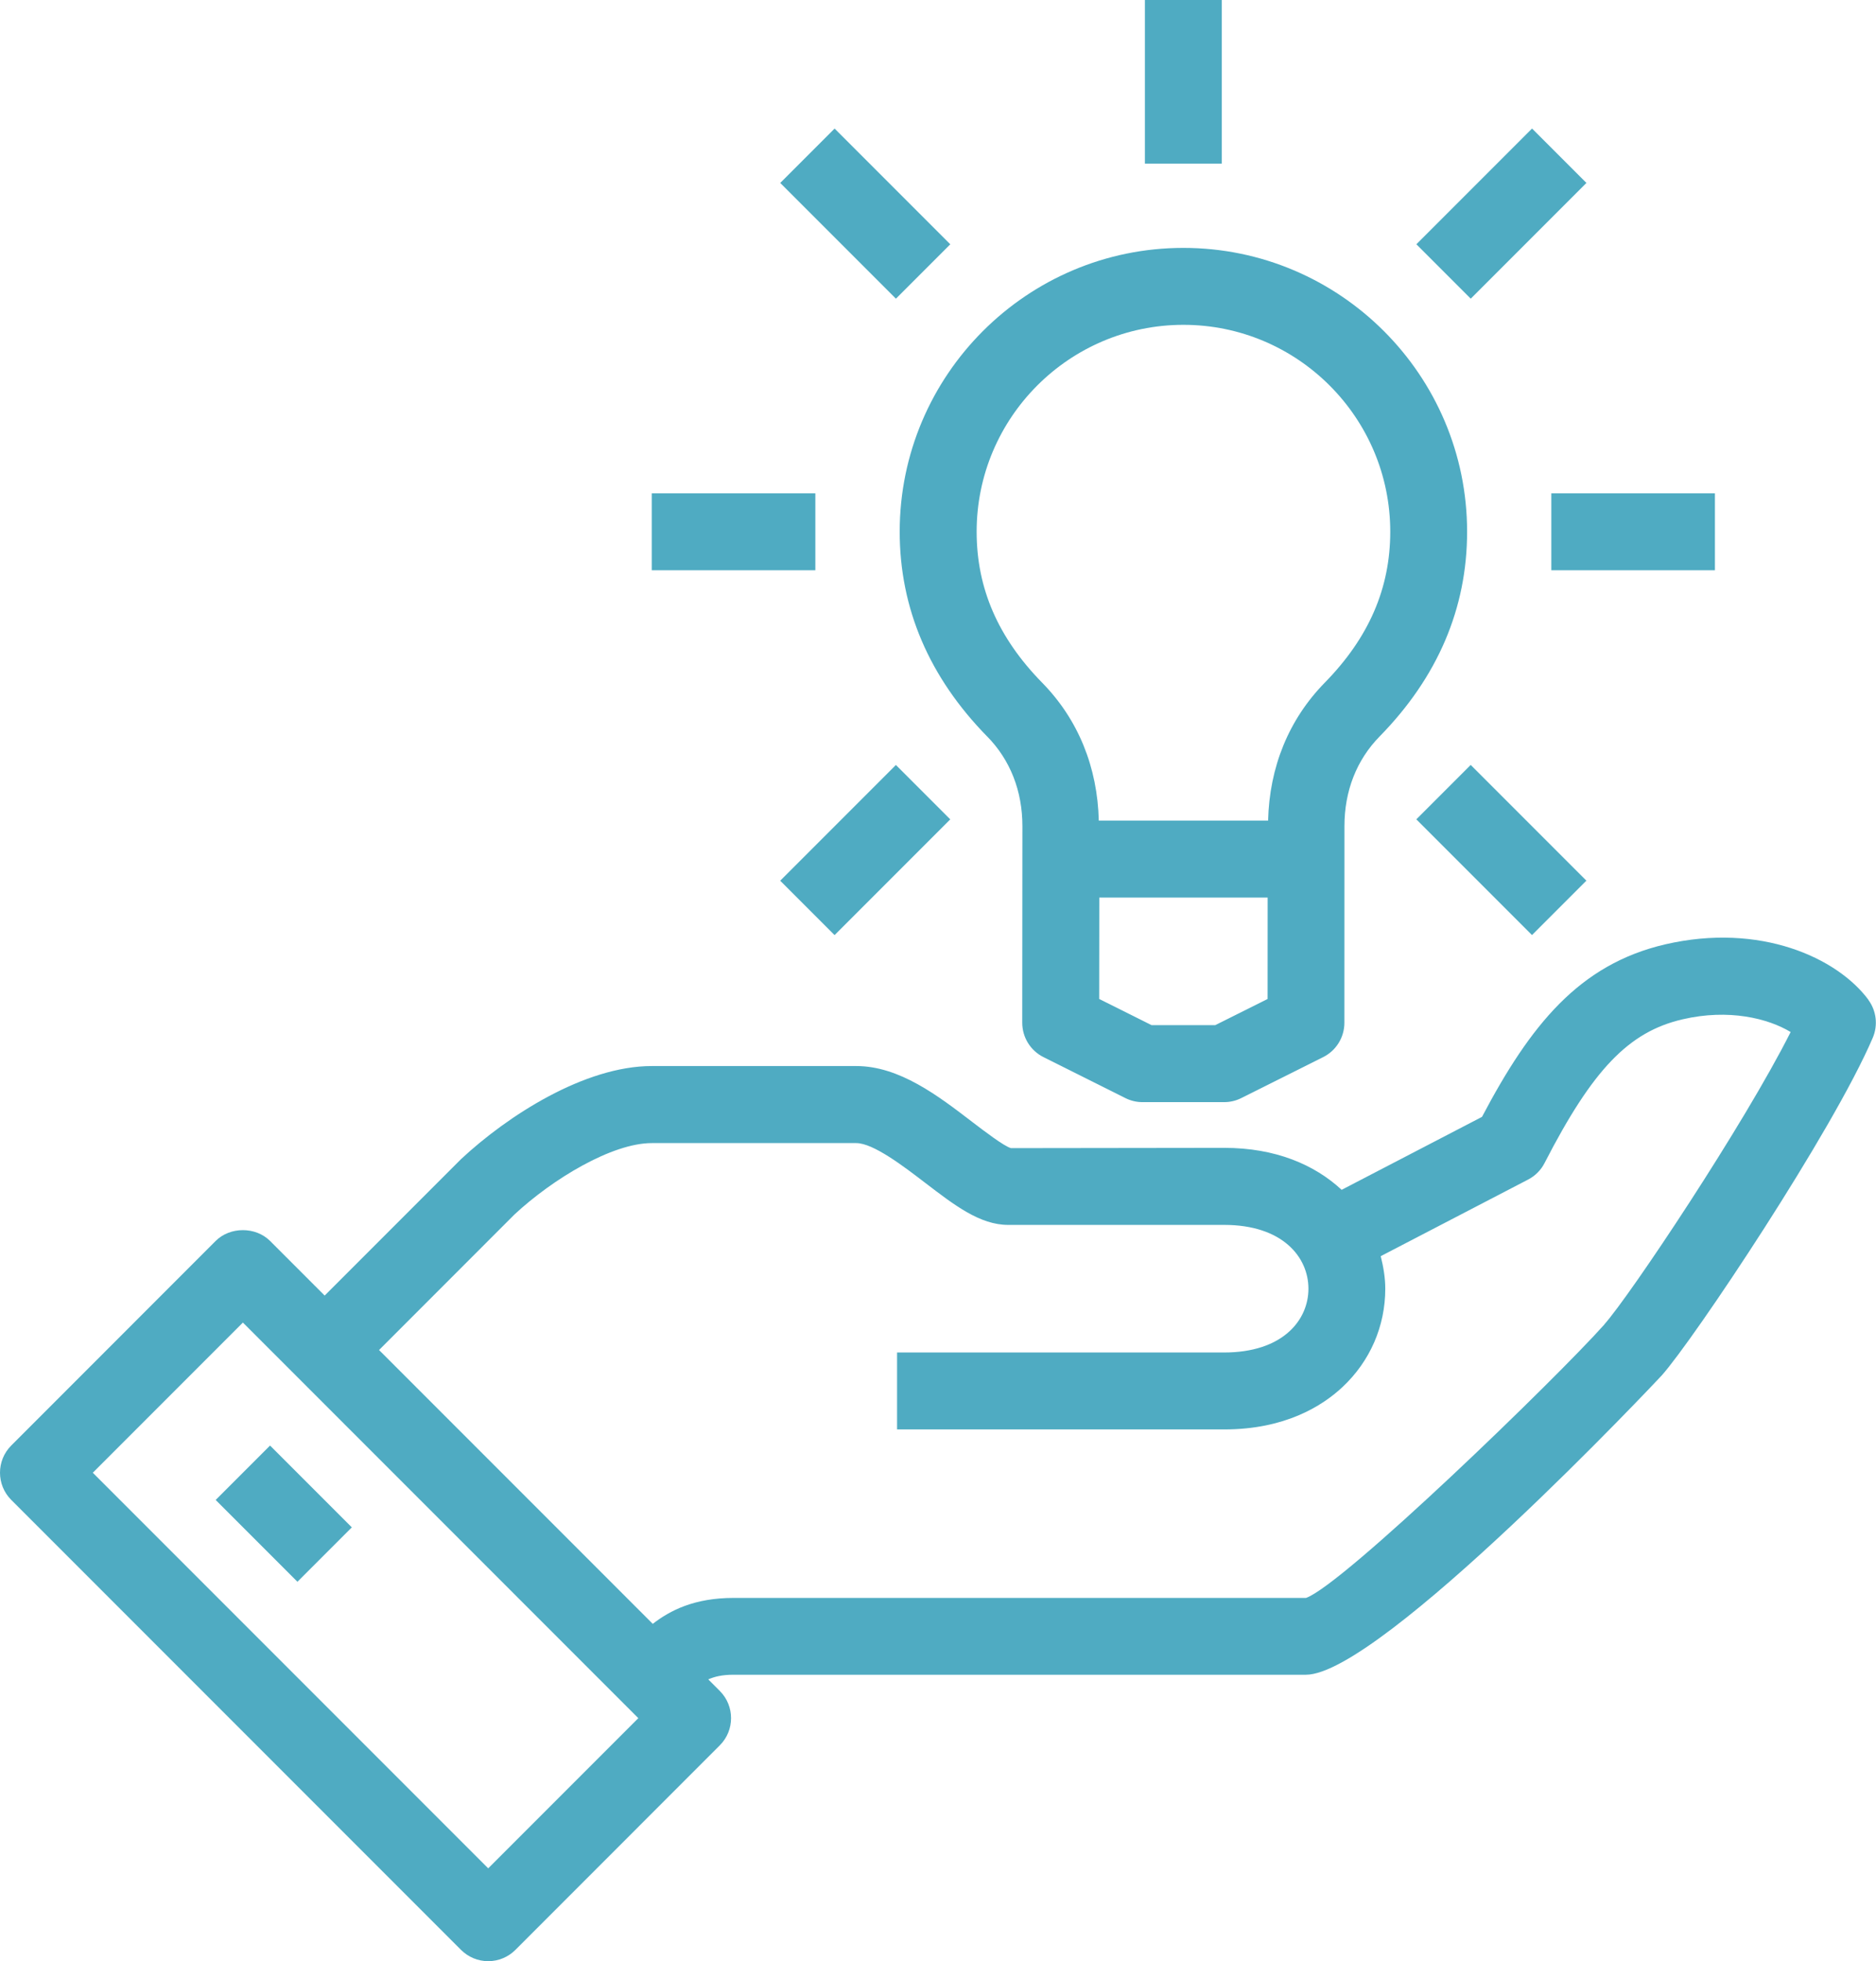<?xml version="1.0" encoding="UTF-8"?><svg id="Layer_1" xmlns="http://www.w3.org/2000/svg" viewBox="0 0 33.496 35"><defs><style>.cls-1{fill:#4fabc2;}</style></defs><path class="cls-1" d="M17.627,13.144c.411.419.628.972.628,1.599l-.003,3.508c0,.26.146.499.38.615l1.46.73c.095.048.2.073.306.073h1.46c.106,0,.212-.025.306-.073l1.46-.73c.233-.116.38-.353.38-.614l.001-3.509c0-.628.217-1.181.628-1.6,1.036-1.057,1.562-2.286,1.562-3.654,0-2.793-2.273-5.065-5.066-5.065s-5.065,2.272-5.065,5.065c0,1.368.526,2.598,1.562,3.655ZM21.697,18.295h-1.136l-.935-.467.002-1.81h3.006l-.001,1.81-.935.467ZM21.13,5.797c2.036,0,3.693,1.656,3.693,3.692,0,1.01-.382,1.891-1.169,2.694-.645.658-.989,1.509-1.012,2.462h-3.023c-.023-.954-.367-1.805-1.012-2.462-.787-.803-1.169-1.684-1.169-2.694,0-2.036,1.656-3.692,3.692-3.692Z"/><path class="cls-1" d="M33.361,17.843c-.559-.752-1.933-1.381-3.627-.99-1.539.357-2.41,1.442-3.273,3.079l-2.506,1.302c-.482-.448-1.181-.749-2.096-.749l-3.808.005c-.125-.035-.467-.296-.692-.468-.61-.467-1.301-.997-2.071-.997h-3.651c-1.198,0-2.574.886-3.405,1.661l-2.435,2.435-.975-.975c-.258-.257-.713-.257-.971,0L.201,25.797c-.268.268-.268.703,0,.971l8.031,8.031c.129.128.303.201.485.201s.357-.073.485-.201l3.65-3.651c.268-.268.268-.703,0-.971l-.206-.206c.114-.05.249-.083.45-.083h10.221c1.328,0,6.306-5.288,6.352-5.34.573-.642,3.059-4.366,3.769-6.027.096-.224.066-.482-.08-.679ZM8.717,33.343l-7.06-7.06,2.68-2.68,7.06,7.06-2.68,2.68ZM28.647,23.636c-.855.96-4.668,4.65-5.328,4.881h-10.221c-.7,0-1.134.223-1.443.463l-4.887-4.887,2.417-2.418c.681-.634,1.742-1.275,2.452-1.275h3.651c.304,0,.843.412,1.236.713.523.4.975.747,1.477.747h3.857c1.039,0,1.504.572,1.504,1.139,0,.286-.118.554-.331.753-.268.252-.674.385-1.173.385h-5.841v1.373h5.841c1.079,0,1.744-.412,2.112-.756.493-.462.764-1.086.764-1.755,0-.195-.033-.389-.081-.581l2.631-1.367c.126-.065.23-.169.294-.295.86-1.672,1.504-2.343,2.465-2.565.824-.192,1.528-.016,1.929.227-.835,1.658-2.865,4.699-3.327,5.218Z"/><rect class="cls-1" x="4.38" y="25.98" width="1.373" height="2.065" transform="translate(-17.617 11.495) rotate(-45)"/><rect class="cls-1" x="20.442" width="1.373" height="2.92"/><rect class="cls-1" x="14.763" y="2.352" width="1.373" height="2.921" transform="translate(1.829 12.041) rotate(-45)"/><rect class="cls-1" x="11.637" y="8.804" width="2.921" height="1.373"/><rect class="cls-1" x="13.989" y="14.483" width="2.921" height="1.373" transform="translate(-6.202 15.368) rotate(-45)"/><rect class="cls-1" x="26.12" y="13.709" width="1.373" height="2.921" transform="translate(-2.875 23.398) rotate(-45)"/><rect class="cls-1" x="27.699" y="8.804" width="2.921" height="1.373"/><rect class="cls-1" x="25.347" y="3.126" width="2.921" height="1.373" transform="translate(5.156 20.072) rotate(-45)"/></svg>